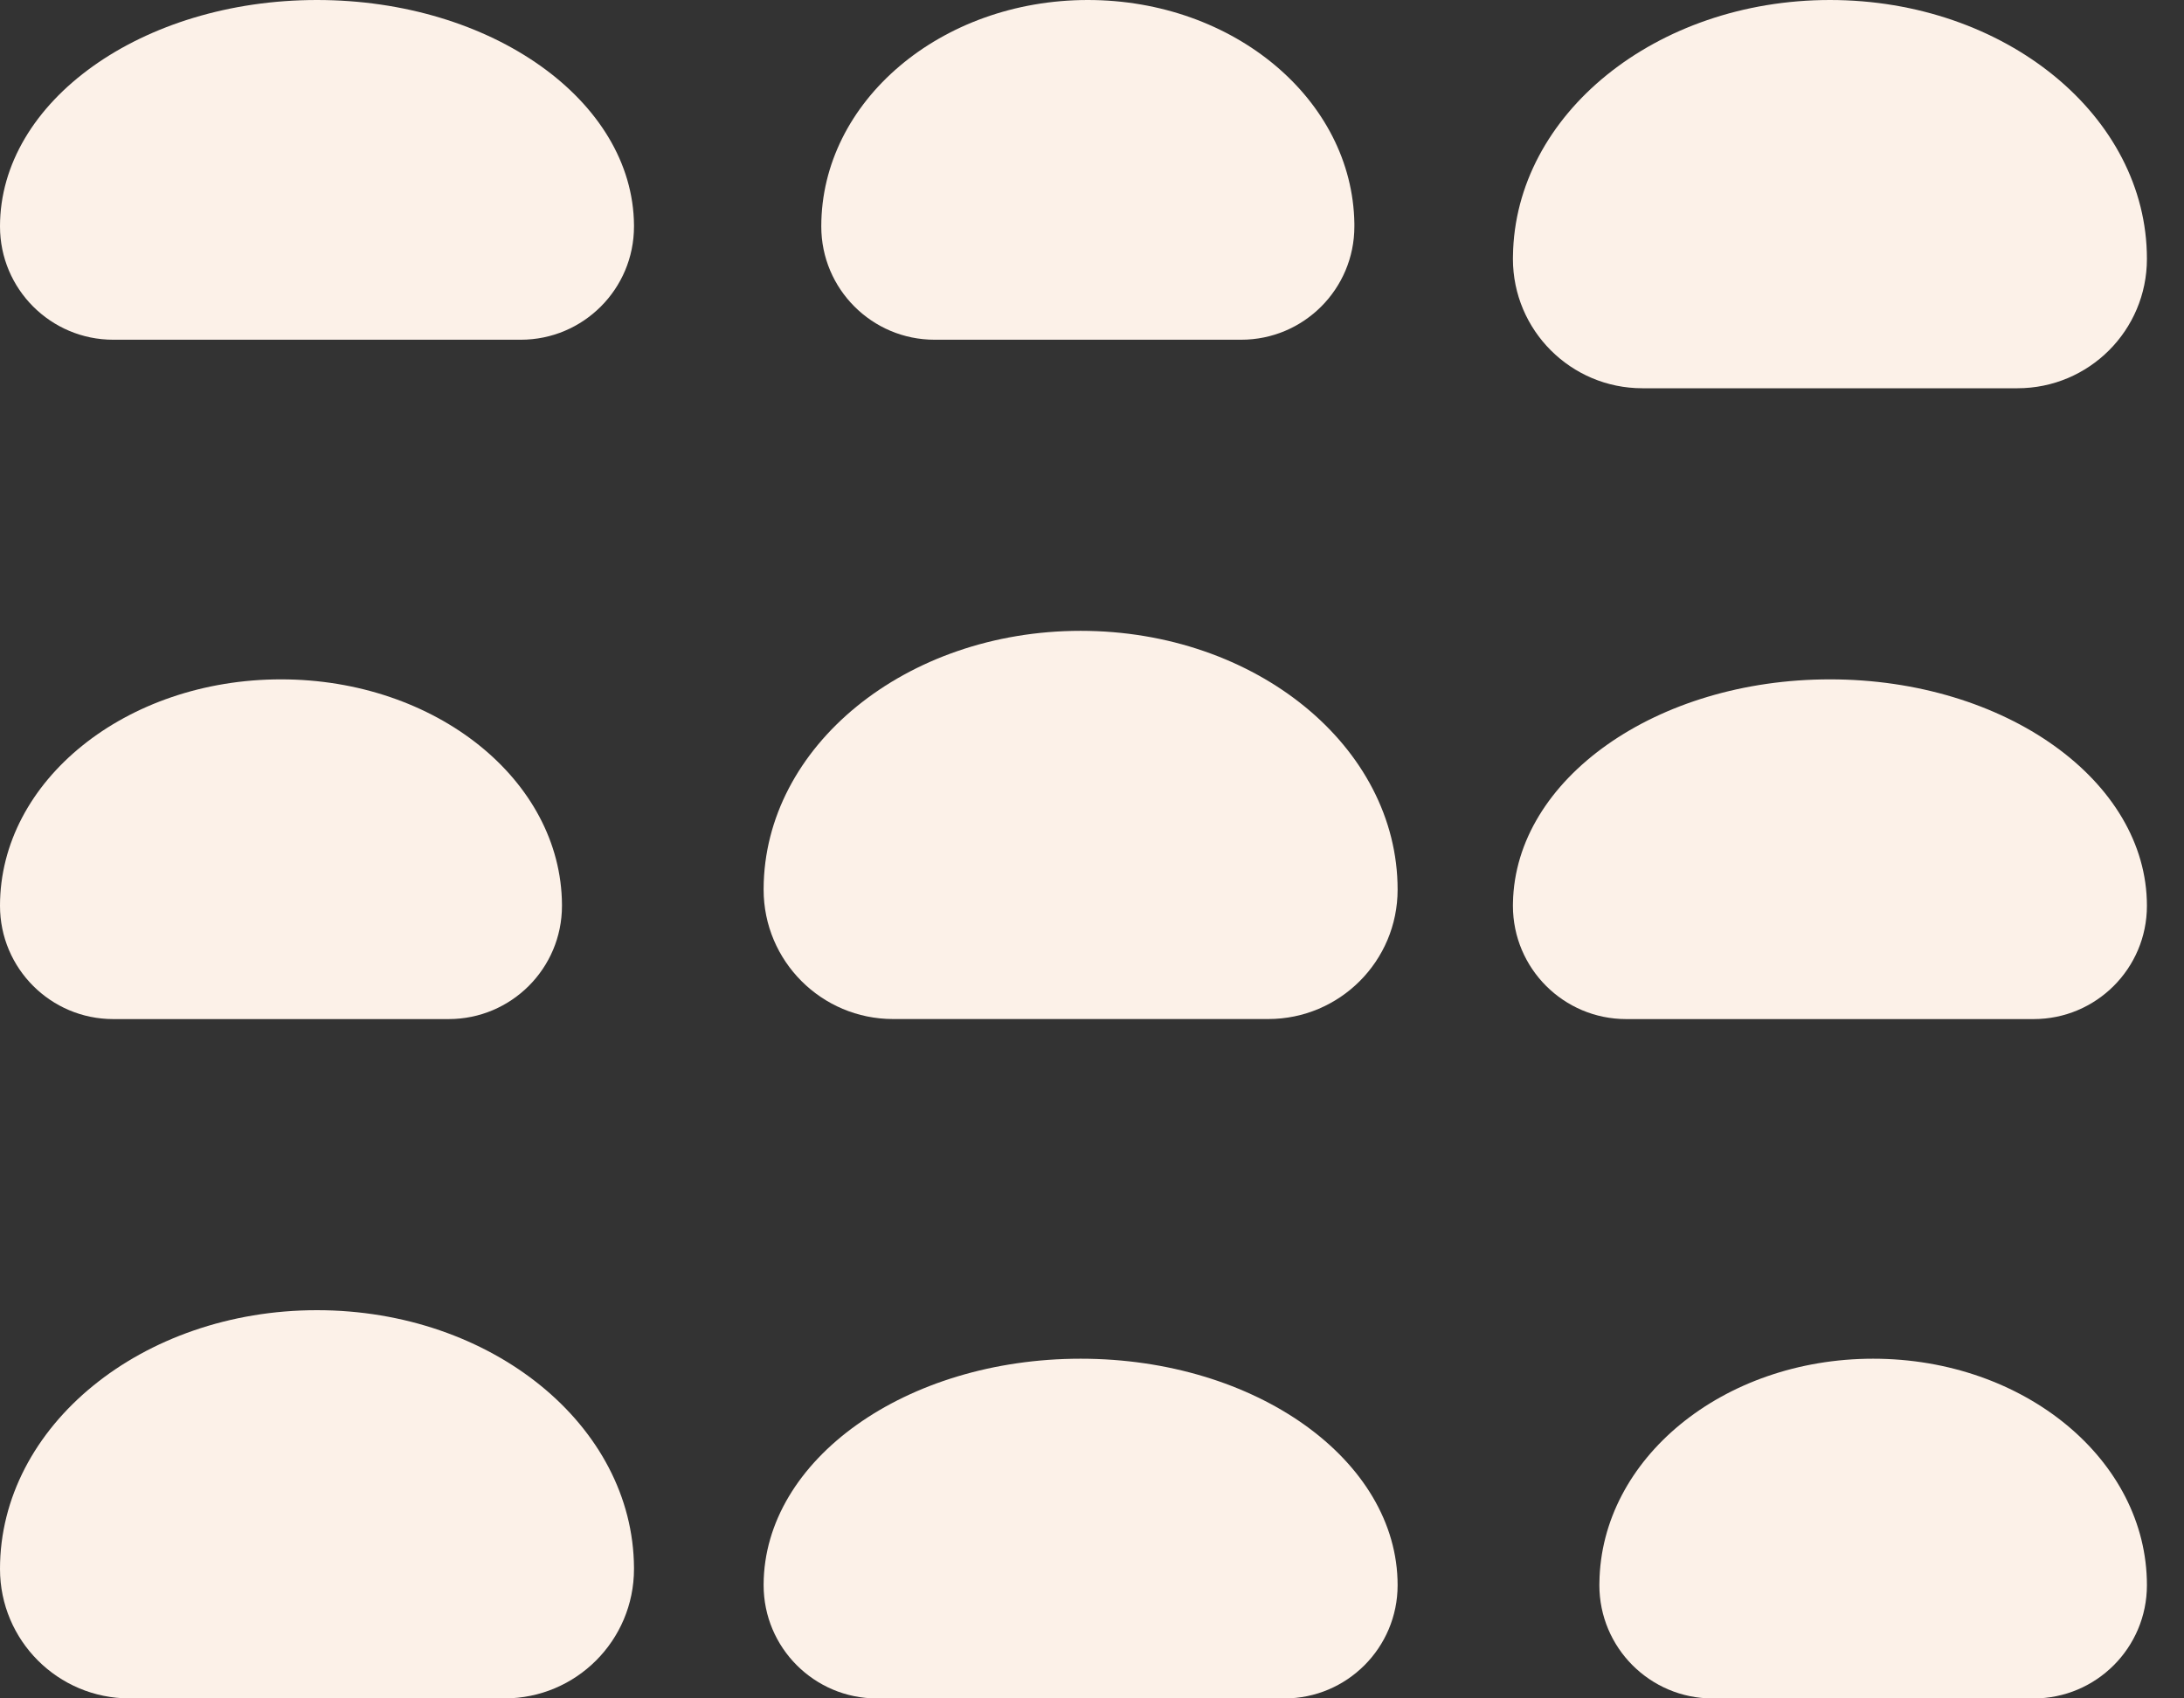 <?xml version="1.0" encoding="UTF-8"?> <svg xmlns="http://www.w3.org/2000/svg" width="45" height="35" viewBox="0 0 45 35" fill="none"><rect x="0" y="0" width="45" height="35" fill="#333333" stroke="none"/> <path fill-rule="evenodd" clip-rule="evenodd" d="M5.35716e-05 4.666H0C0 2.089 2.925 0 6.531 0C10.126 0 13.043 2.075 13.063 4.64C13.063 4.649 13.063 4.658 13.063 4.667C13.063 5.956 12.018 7.001 10.73 7.001H2.333C1.045 7.001 5.3216e-05 5.956 5.3216e-05 4.667C5.3216e-05 4.667 5.33345e-05 4.666 5.35716e-05 4.666Z" fill="#FCF1E8"></path> <path fill-rule="evenodd" clip-rule="evenodd" d="M16.922 4.666H16.922C16.922 2.089 19.381 0 22.414 0C25.423 0 27.867 2.057 27.906 4.606C27.906 4.627 27.906 4.647 27.906 4.667C27.906 5.956 26.862 7.001 25.573 7.001H19.256C17.967 7.001 16.922 5.956 16.922 4.667C16.922 4.667 16.922 4.666 16.922 4.666Z" fill="#FCF1E8"></path> <path fill-rule="evenodd" clip-rule="evenodd" d="M44.236 5.333H44.236C44.236 2.388 41.312 0 37.705 0C34.122 0 31.213 2.355 31.174 5.273C31.173 5.294 31.173 5.314 31.173 5.335C31.173 6.807 32.367 8.001 33.84 8.001H41.569C43.042 8.001 44.236 6.807 44.236 5.335C44.236 5.334 44.236 5.334 44.236 5.333Z" fill="#FCF1E8"></path> <path fill-rule="evenodd" clip-rule="evenodd" d="M5.35716e-05 18.666H0C0 16.089 2.592 14 5.789 14C8.977 14 11.562 16.076 11.579 18.642C11.579 18.651 11.579 18.659 11.579 18.667C11.579 19.956 10.534 21.001 9.245 21.001H2.333C1.045 21.001 5.3216e-05 19.956 5.3216e-05 18.667C5.3216e-05 18.667 5.33345e-05 18.666 5.35716e-05 18.666Z" fill="#FCF1E8"></path> <path fill-rule="evenodd" clip-rule="evenodd" d="M28.797 18.332H28.797C28.797 15.387 25.873 13 22.266 13C18.665 13 15.745 15.379 15.734 18.317C15.734 18.323 15.734 18.328 15.734 18.333C15.734 19.806 16.928 21 18.401 21H26.131C27.604 21 28.797 19.806 28.797 18.333C28.797 18.333 28.797 18.332 28.797 18.332Z" fill="#FCF1E8"></path> <path fill-rule="evenodd" clip-rule="evenodd" d="M44.236 18.666H44.236C44.236 16.089 41.312 14 37.705 14C34.128 14 31.223 16.054 31.174 18.601C31.173 18.623 31.173 18.645 31.173 18.667C31.173 19.956 32.218 21.001 33.506 21.001H41.903C43.191 21.001 44.236 19.956 44.236 18.667C44.236 18.667 44.236 18.666 44.236 18.666Z" fill="#FCF1E8"></path> <path fill-rule="evenodd" clip-rule="evenodd" d="M5.35652e-05 32.332H0C0.001 29.387 2.925 27 6.531 27C10.128 27 13.046 29.374 13.063 32.307C13.063 32.316 13.063 32.325 13.063 32.333C13.063 33.806 11.869 35 10.397 35H2.666C1.194 35 5.3216e-05 33.806 5.3216e-05 32.333C5.3216e-05 32.333 5.33324e-05 32.333 5.35652e-05 32.332Z" fill="#FCF1E8"></path> <path fill-rule="evenodd" clip-rule="evenodd" d="M28.797 32.666H28.797C28.797 30.089 25.873 28 22.266 28C18.666 28 15.747 30.08 15.734 32.65C15.734 32.656 15.734 32.661 15.734 32.667C15.734 33.956 16.779 35.001 18.068 35.001H26.464C27.753 35.001 28.797 33.956 28.797 32.667C28.797 32.667 28.797 32.666 28.797 32.666Z" fill="#FCF1E8"></path> <path fill-rule="evenodd" clip-rule="evenodd" d="M44.236 32.666H44.236C44.236 30.089 41.71 28 38.595 28C35.5 28 32.987 30.062 32.955 32.616C32.954 32.633 32.954 32.65 32.954 32.667C32.954 33.956 33.999 35.001 35.287 35.001H41.902C43.191 35.001 44.236 33.956 44.236 32.667C44.236 32.667 44.236 32.666 44.236 32.666Z" fill="#FCF1E8"></path> </svg> 